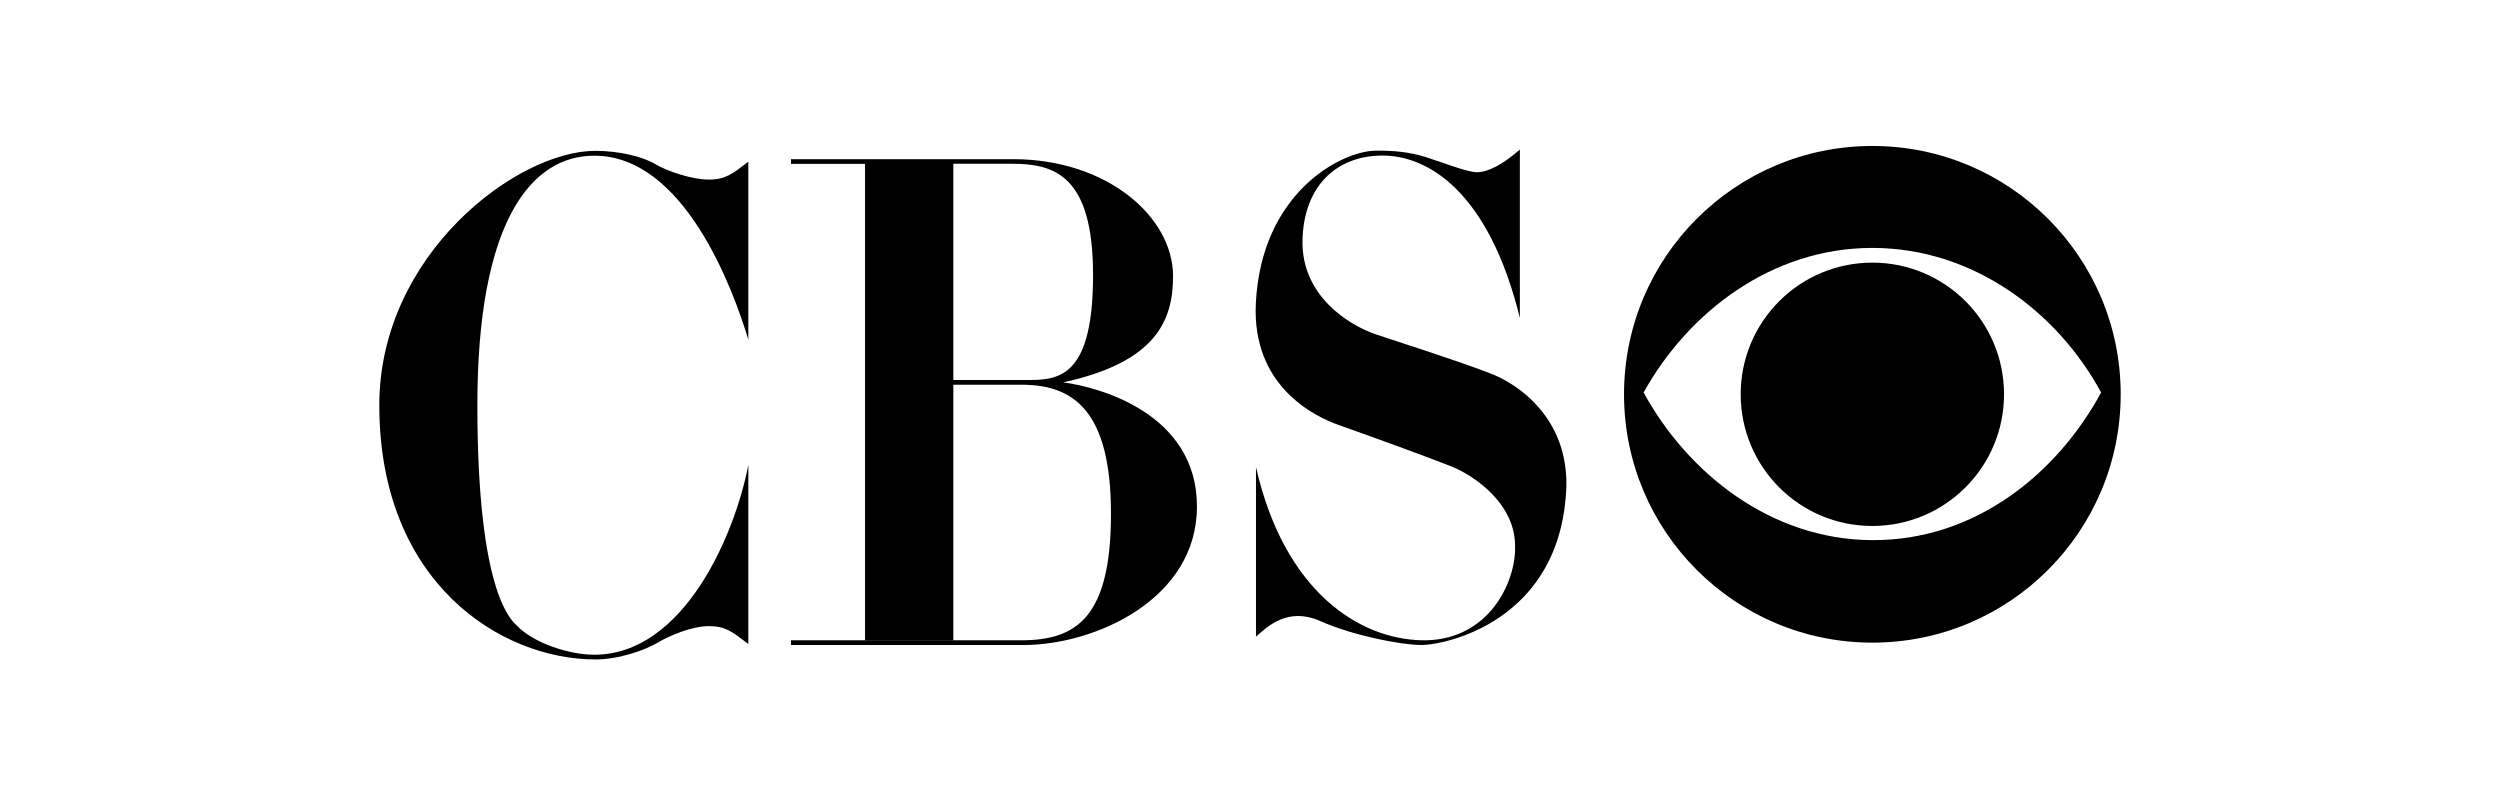 <svg viewBox="0 0 180 58" xmlns="http://www.w3.org/2000/svg" data-name="Layer 1" id="Layer_1">
  <defs>
    <style>
      .cls-1 {
        fill-rule: evenodd;
      }
    </style>
  </defs>
  <path d="M134.81,10.51c-9.87,0-17.88,8-17.88,17.88s8,17.88,17.88,17.88,17.88-8,17.88-17.88-8-17.88-17.88-17.88ZM134.81,38.89c-7.34-.03-13.31-4.85-16.47-10.63,3.19-5.75,9.19-10.41,16.47-10.41s13.34,4.63,16.47,10.41c-3.13,5.78-9,10.66-16.47,10.63Z" class="cls-1"></path>
  <path d="M134.81,37.87c5.23,0,9.48-4.24,9.48-9.48s-4.24-9.48-9.48-9.48-9.48,4.24-9.48,9.48,4.24,9.48,9.48,9.48h0ZM56.95,11.46h15.99c6.79,0,11.52,4.17,11.52,8.42,0,3.18-1.2,6.19-7.91,7.65,2.58.34,9.63,2.23,9.63,8.94s-7.39,9.97-12.47,9.97h-16.76v-.34h16.59c3.95,0,6.45-1.63,6.45-9.11s-2.75-9.2-6.19-9.29h-5.16v-.34h5.46c2.24,0,4.6-.34,4.6-7.57s-2.84-8-5.85-8h-4.21v34.3h-6.36V11.8h-5.33v-.34h0ZM34.37,29.18c0-13.24,3.87-17.97,8.42-17.97,6.45,0,9.97,9.54,11.09,13.24v-12.81c-1.12.86-1.63,1.29-2.84,1.29s-3.01-.6-3.87-1.12-2.58-.95-4.3-.95c-5.67,0-15.56,7.48-15.56,18.31,0,12.81,8.77,18.31,15.56,18.31,1.72,0,3.61-.69,4.47-1.2.86-.52,2.49-1.2,3.7-1.2s1.72.43,2.84,1.29v-12.9c-.95,4.99-4.64,13.67-11.09,13.67-1.85,0-4.38-.86-5.54-2.06-.36-.37-2.88-2.15-2.88-15.91h0ZM109.09,39.57c-.09,2.84-2.24,6.62-6.71,6.53-4.47-.09-9.89-3.44-11.95-12.47v12.21c.86-.77,2.32-2.15,4.64-1.12,2.32,1.03,5.76,1.72,7.31,1.72s10.06-1.63,10.4-11.43c.09-4.9-3.44-7.39-5.59-8.17-2.49-.95-6.02-2.06-8.08-2.75s-5.42-2.84-5.33-6.79c.09-3.95,2.49-6.1,5.76-6.1s7.65,2.58,9.89,11.69v-12.12c-1.29,1.12-2.32,1.63-3.1,1.63-.69,0-2.69-.78-3.7-1.1-1.12-.34-2.21-.47-3.61-.45-2.45.04-8.21,3.01-8.6,11-.28,5.84,4.04,8.08,6.02,8.77,1.72.6,6.71,2.41,8.17,3.01,1.46.6,4.64,2.66,4.47,5.93h0Z" class="cls-1"></path>
</svg>